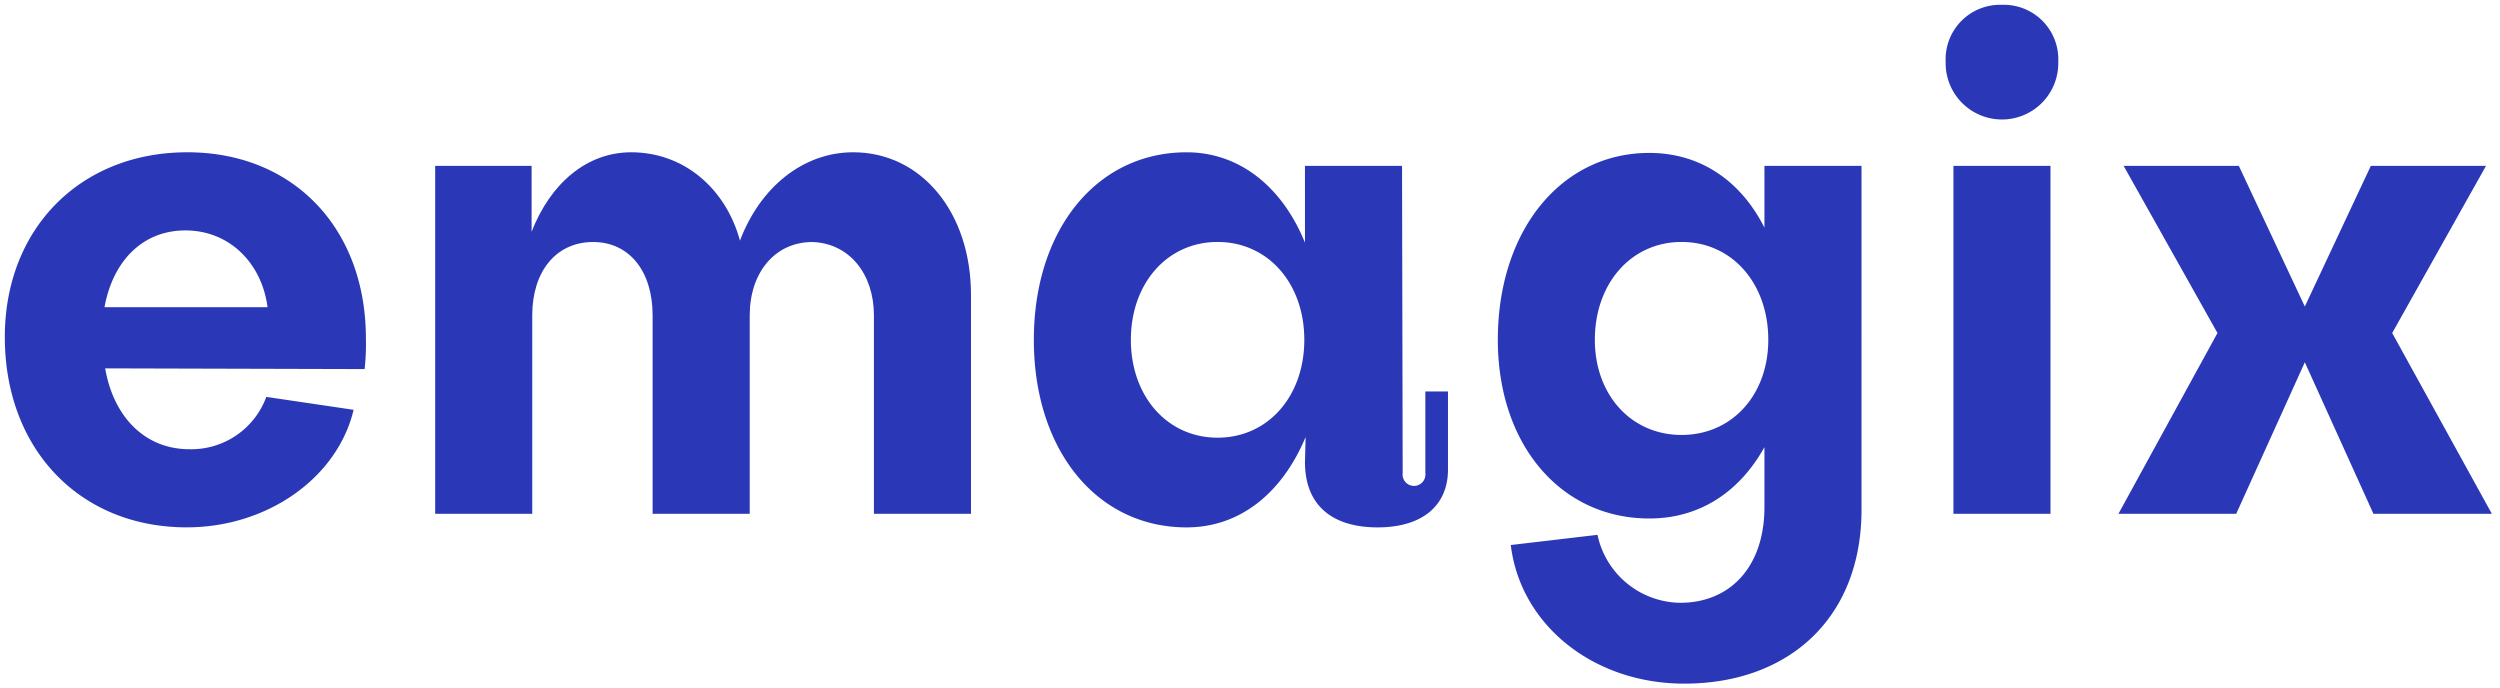 <svg xmlns="http://www.w3.org/2000/svg" xmlns:xlink="http://www.w3.org/1999/xlink" width="259.086" height="71.349" viewBox="0 0 259.086 71.349"><defs><clipPath id="clip-path"><rect id="Rect&#xE1;ngulo_39" data-name="Rect&#xE1;ngulo 39" width="259.086" height="71.349" transform="translate(0 0)" fill="#2a38b7"></rect></clipPath></defs><g id="Grupo_11137" data-name="Grupo 11137" transform="translate(0 0)"><g id="Grupo_11136" data-name="Grupo 11136" clip-path="url(#clip-path)"><path id="Trazado_3031" data-name="Trazado 3031" d="M36.646,42.47c-1.675,7.042-8.918,12.182-17.3,12.182C8.28,54.652.5,46.555.5,34.936c0-11.268,7.847-19.155,18.913-19.155,11,0,18.508,7.887,18.508,19.3a24.169,24.169,0,0,1-.133,3.169L10.9,38.175c.872,5.069,4.158,8.38,8.719,8.38a8.284,8.284,0,0,0,7.98-5.423ZM27.728,31.837c-.6-4.577-3.957-7.958-8.517-7.958-4.426,0-7.511,3.169-8.382,7.958Z" fill="#2a38b7"></path><path id="Trazado_3032" data-name="Trazado 3032" d="M100.628,30.569V53.244H90.568V32.681c0-4.3-2.547-7.465-6.371-7.6-3.889,0-6.5,3.169-6.5,7.6V53.244H67.633V32.681c0-4.577-2.414-7.6-6.169-7.6-3.823,0-6.305,3.028-6.305,7.6V53.244H45.1V17.189h9.992V24.02c1.944-5,5.7-8.239,10.327-8.239,5.433,0,9.791,3.732,11.267,9.154,2.079-5.493,6.5-9.154,11.736-9.154C95.464,15.781,100.628,21.977,100.628,30.569Z" fill="#2a38b7"></path><path id="Trazado_3033" data-name="Trazado 3033" d="M135.238,17.19H145.3l.066,31.829a1.184,1.184,0,1,0,2.348,0v-8.45h2.347v8.1c0,3.521-2.414,5.986-7.31,5.986-4.56,0-7.511-2.183-7.511-6.76l.067-2.606c-2.414,5.775-6.773,9.366-12.339,9.366-9.322,0-15.827-8.028-15.827-19.436s6.5-19.436,15.827-19.436c5.5,0,9.925,3.591,12.272,9.366Zm-.067,18.027c0-5.845-3.756-10.141-8.986-10.141s-8.987,4.3-8.987,10.141,3.756,10.141,8.987,10.141S135.171,41.062,135.171,35.217Z" fill="#2a38b7"></path><path id="Trazado_3034" data-name="Trazado 3034" d="M156.569,56.483l8.986-1.056a8.876,8.876,0,0,0,8.584,7.042c5.1,0,8.718-3.662,8.718-9.929v-6.2c-2.548,4.577-6.639,7.394-11.938,7.394-9.12,0-15.692-7.6-15.692-18.52,0-11.338,6.572-19.366,15.692-19.366,5.366,0,9.524,2.958,11.938,7.746V17.189h10.06V52.821c0,11.2-7.511,18.027-18.375,18.027C165.153,70.848,157.575,64.793,156.569,56.483Zm17.7-31.407c-5.23,0-8.987,4.3-8.987,10.141,0,5.7,3.757,9.858,8.987,9.858s8.986-4.154,8.986-9.858C183.259,29.372,179.5,25.076,174.273,25.076Z" fill="#2a38b7"></path><path id="Trazado_3035" data-name="Trazado 3035" d="M207.472.5a5.648,5.648,0,0,1,5.835,5.915,5.836,5.836,0,1,1-11.669,0A5.647,5.647,0,0,1,207.472.5Zm5.03,52.745h-10.06V17.19H212.5Z" fill="#2a38b7"></path><path id="Trazado_3036" data-name="Trazado 3036" d="M232.019,17.189l6.84,14.577L245.7,17.189h11.936l-9.723,17.323L258.24,53.244H245.968l-7.109-15.7-7.109,15.7H219.545l10.261-18.732-9.725-17.323Z" fill="#2a38b7"></path></g></g></svg>